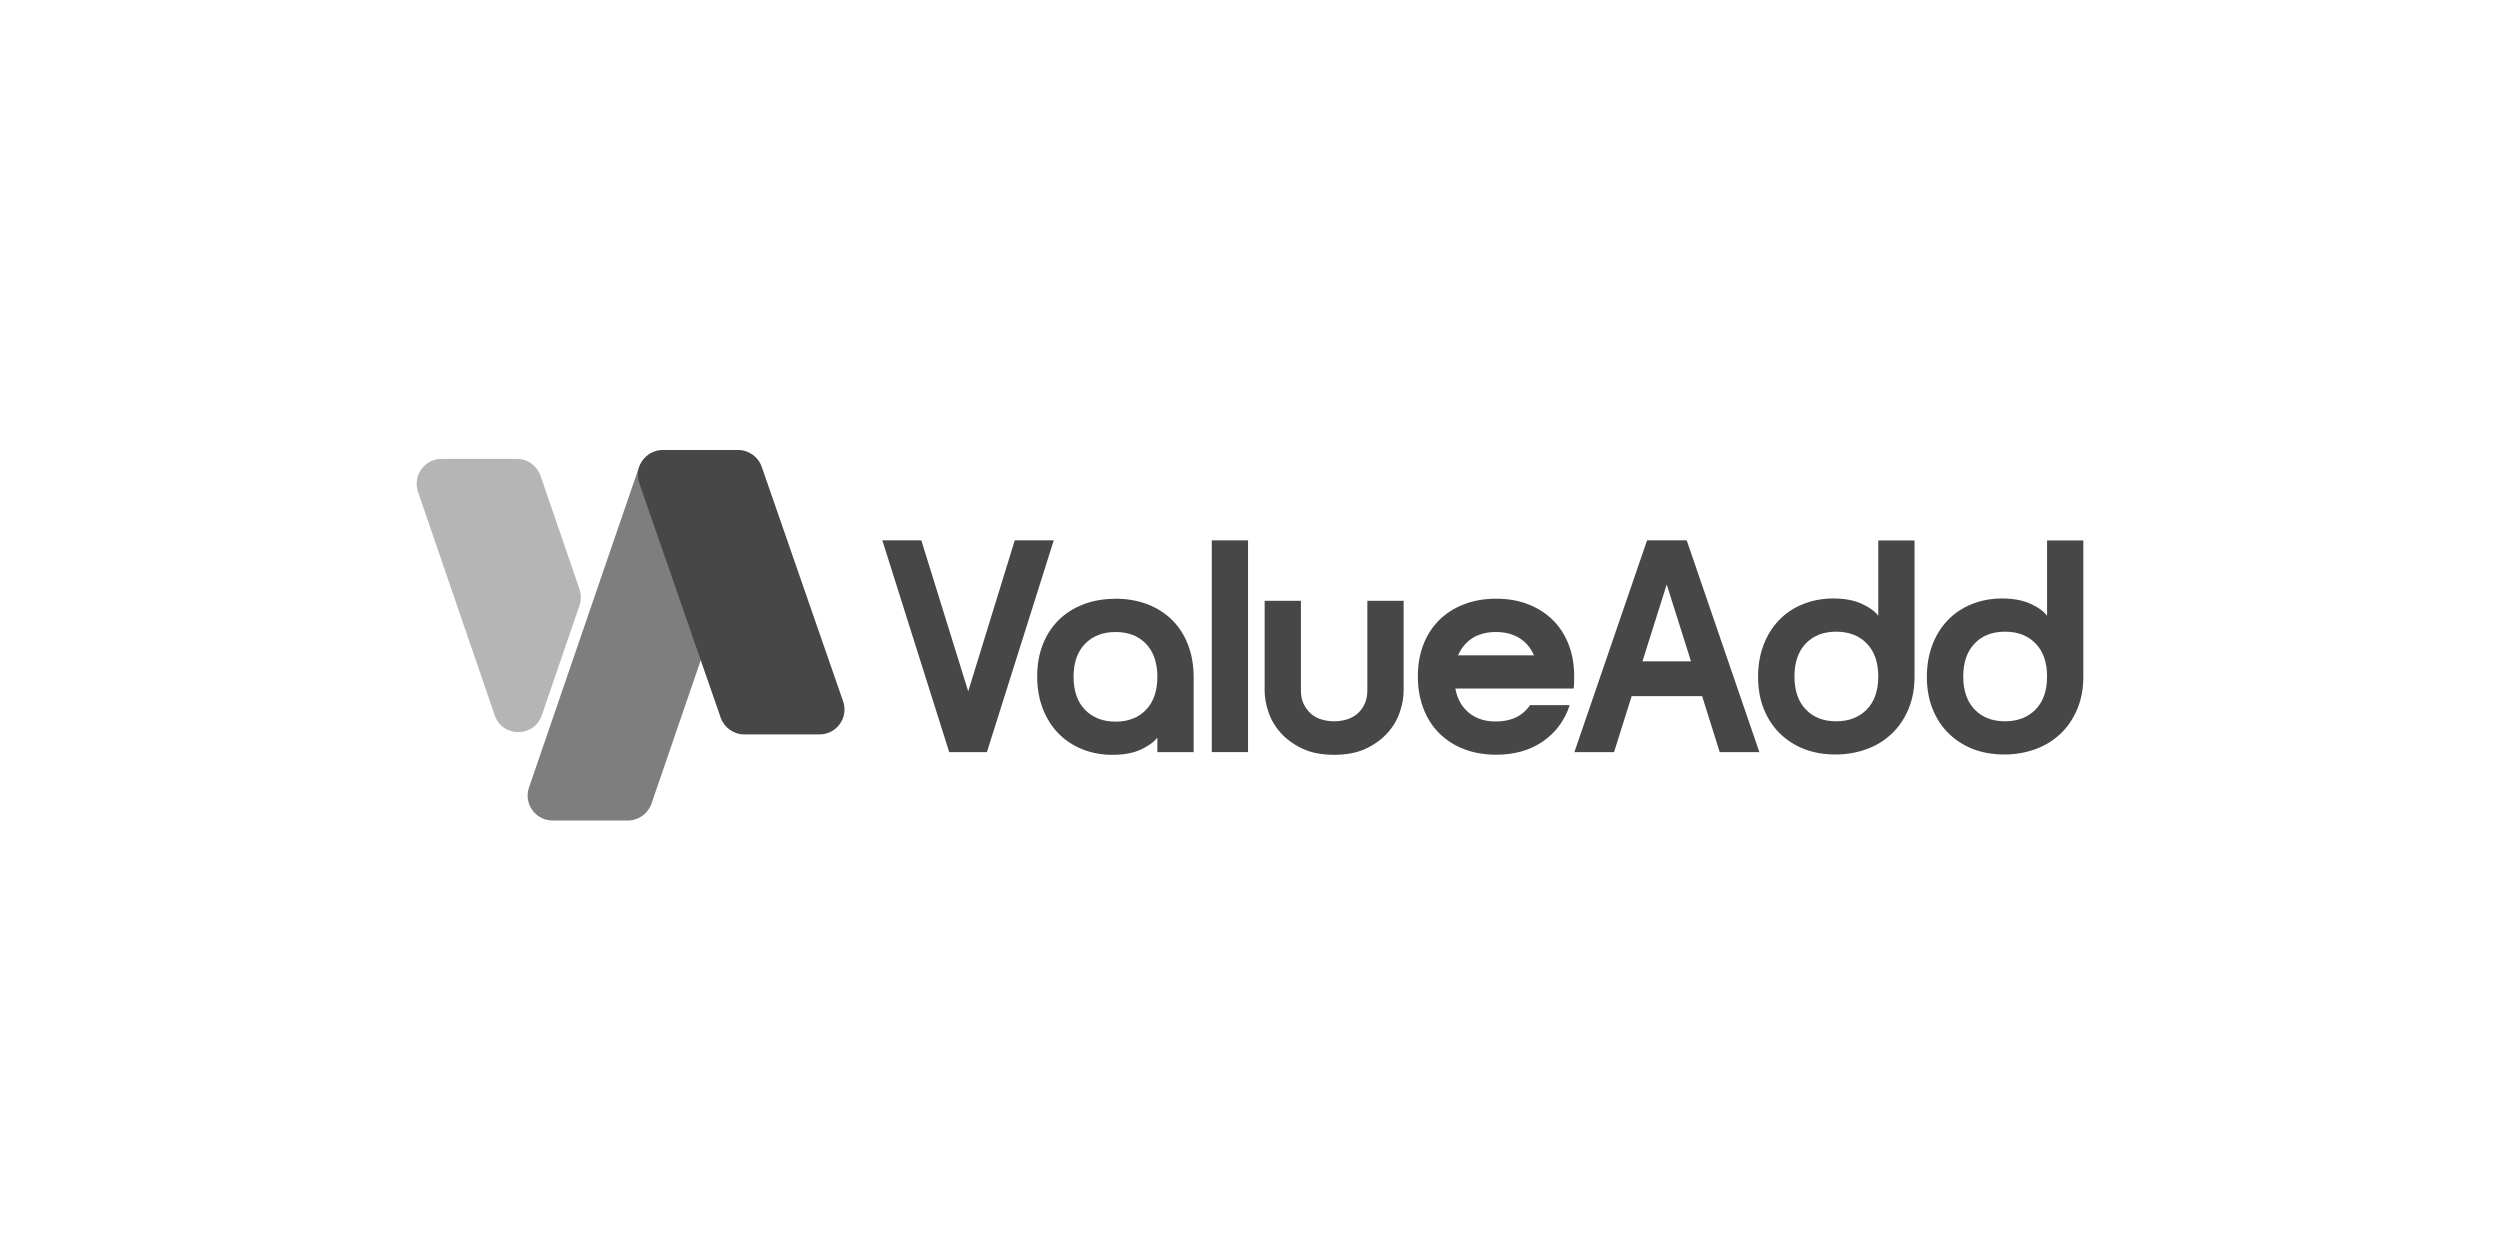 <svg width="150" height="75" viewBox="0 0 150 75" fill="none" xmlns="http://www.w3.org/2000/svg">
<rect width="150" height="75" fill="white"/>
<mask id="mask0_2558_22631" style="mask-type:luminance" maskUnits="userSpaceOnUse" x="0" y="0" width="150" height="75">
<rect width="150" height="75" fill="white"/>
</mask>
<g mask="url(#mask0_2558_22631)">
<path d="M56.952 45.126L52.94 32.421H55.28L58.093 41.481L60.885 32.421H63.225L59.214 45.126H56.945H56.952Z" fill="#474748"/>
<path d="M66.919 35.922C67.62 35.922 68.263 36.033 68.846 36.256C69.429 36.479 69.921 36.8 70.334 37.207C70.747 37.62 71.062 38.111 71.285 38.695C71.507 39.278 71.619 39.914 71.619 40.622V45.126H69.442V44.254C69.226 44.529 68.892 44.772 68.433 44.982C67.981 45.185 67.417 45.29 66.755 45.29C66.093 45.29 65.496 45.178 64.939 44.955C64.382 44.733 63.903 44.411 63.503 44.005C63.103 43.592 62.795 43.1 62.566 42.517C62.343 41.933 62.231 41.297 62.231 40.589C62.231 39.881 62.343 39.252 62.566 38.675C62.789 38.098 63.11 37.613 63.516 37.207C63.929 36.8 64.421 36.486 64.998 36.263C65.575 36.04 66.211 35.928 66.912 35.928L66.919 35.922ZM69.442 40.609C69.442 39.763 69.213 39.101 68.761 38.629C68.308 38.157 67.699 37.921 66.938 37.921C66.178 37.921 65.562 38.157 65.103 38.629C64.644 39.101 64.414 39.763 64.414 40.609C64.414 41.455 64.644 42.117 65.103 42.589C65.562 43.061 66.171 43.297 66.938 43.297C67.705 43.297 68.308 43.061 68.761 42.589C69.213 42.117 69.442 41.455 69.442 40.609Z" fill="#474748"/>
<path d="M72.707 32.421H74.883V45.126H72.707V32.421Z" fill="#474748"/>
<path d="M80.055 45.29C79.308 45.29 78.665 45.166 78.141 44.916C77.616 44.667 77.184 44.353 76.843 43.972C76.502 43.592 76.259 43.179 76.109 42.727C75.958 42.281 75.879 41.855 75.879 41.455V36.047H78.055V41.403C78.055 41.73 78.108 42.006 78.219 42.235C78.331 42.465 78.475 42.661 78.652 42.819C78.829 42.976 79.045 43.094 79.288 43.166C79.531 43.238 79.786 43.278 80.048 43.278C80.311 43.278 80.566 43.238 80.809 43.166C81.051 43.094 81.261 42.976 81.445 42.819C81.628 42.661 81.772 42.465 81.877 42.235C81.989 42.006 82.041 41.724 82.041 41.403V36.047H84.218V41.455C84.218 41.855 84.139 42.281 83.988 42.727C83.837 43.173 83.595 43.592 83.254 43.972C82.913 44.353 82.481 44.667 81.956 44.916C81.432 45.166 80.789 45.29 80.042 45.29H80.055Z" fill="#474748"/>
<path d="M89.752 43.29C90.669 43.29 91.358 42.962 91.803 42.307H94.183C93.882 43.225 93.344 43.952 92.577 44.483C91.81 45.014 90.873 45.283 89.771 45.283C89.07 45.283 88.427 45.172 87.844 44.949C87.26 44.726 86.769 44.405 86.356 43.998C85.943 43.585 85.628 43.094 85.405 42.51C85.182 41.927 85.071 41.291 85.071 40.583C85.071 39.875 85.182 39.245 85.405 38.669C85.628 38.092 85.949 37.607 86.356 37.2C86.769 36.794 87.26 36.479 87.844 36.256C88.427 36.033 89.063 35.922 89.771 35.922C90.479 35.922 91.109 36.033 91.686 36.256C92.262 36.479 92.754 36.794 93.167 37.2C93.58 37.607 93.895 38.098 94.118 38.669C94.341 39.245 94.452 39.881 94.452 40.583C94.452 40.714 94.452 40.839 94.445 40.956C94.445 41.075 94.432 41.193 94.419 41.31H87.32C87.438 41.94 87.713 42.425 88.139 42.772C88.565 43.12 89.103 43.29 89.752 43.29ZM92.04 39.318C91.843 38.872 91.554 38.524 91.161 38.282C90.768 38.039 90.296 37.921 89.752 37.921C89.207 37.921 88.742 38.039 88.355 38.282C87.969 38.524 87.68 38.872 87.483 39.318H92.04Z" fill="#474748"/>
<path d="M98.823 32.421H101.203L105.562 45.126H103.183L102.127 41.769H97.899L96.844 45.126H94.464L98.823 32.421ZM101.459 39.678L100.003 35.069L98.548 39.678H101.452H101.459Z" fill="#474748"/>
<path d="M114.872 32.421V40.609C114.872 41.336 114.747 41.985 114.498 42.569C114.249 43.152 113.915 43.637 113.489 44.037C113.063 44.437 112.564 44.745 111.981 44.955C111.398 45.165 110.775 45.27 110.113 45.27C109.451 45.27 108.795 45.158 108.231 44.935C107.667 44.712 107.182 44.391 106.769 43.985C106.356 43.572 106.042 43.08 105.819 42.516C105.596 41.953 105.484 41.31 105.484 40.609C105.484 39.907 105.596 39.265 105.819 38.681C106.042 38.098 106.356 37.606 106.756 37.193C107.156 36.78 107.635 36.466 108.192 36.243C108.749 36.02 109.352 35.908 110.008 35.908C110.663 35.908 111.221 36.013 111.679 36.217C112.138 36.42 112.479 36.662 112.696 36.944V32.428H114.872V32.421ZM107.667 40.589C107.667 41.435 107.897 42.097 108.349 42.569C108.802 43.041 109.411 43.277 110.172 43.277C110.932 43.277 111.548 43.041 112.007 42.569C112.466 42.097 112.696 41.435 112.696 40.589C112.696 39.743 112.466 39.081 112.007 38.609C111.548 38.137 110.939 37.901 110.172 37.901C109.405 37.901 108.802 38.137 108.349 38.609C107.897 39.081 107.667 39.743 107.667 40.589Z" fill="#474748"/>
<path d="M125 32.421V40.609C125 41.336 124.875 41.985 124.626 42.569C124.377 43.152 124.043 43.637 123.617 44.037C123.191 44.437 122.692 44.745 122.109 44.955C121.526 45.165 120.903 45.27 120.241 45.27C119.579 45.27 118.923 45.158 118.359 44.935C117.795 44.712 117.31 44.391 116.897 43.985C116.484 43.572 116.17 43.08 115.947 42.516C115.724 41.953 115.612 41.31 115.612 40.609C115.612 39.907 115.724 39.265 115.947 38.681C116.17 38.098 116.484 37.606 116.884 37.193C117.284 36.78 117.763 36.466 118.32 36.243C118.877 36.02 119.48 35.908 120.136 35.908C120.791 35.908 121.349 36.013 121.807 36.217C122.266 36.42 122.607 36.662 122.824 36.944V32.428H125V32.421ZM117.795 40.589C117.795 41.435 118.025 42.097 118.477 42.569C118.93 43.041 119.539 43.277 120.3 43.277C121.06 43.277 121.676 43.041 122.135 42.569C122.594 42.097 122.824 41.435 122.824 40.589C122.824 39.743 122.594 39.081 122.135 38.609C121.676 38.137 121.067 37.901 120.3 37.901C119.533 37.901 118.93 38.137 118.477 38.609C118.025 39.081 117.795 39.743 117.795 40.589Z" fill="#474748"/>
<g opacity="0.4">
<path d="M34.776 35.365L32.429 28.541C32.219 27.938 31.655 27.531 31.013 27.531H26.496C25.473 27.531 24.752 28.541 25.08 29.511L29.682 42.917C30.141 44.261 32.048 44.261 32.507 42.917L34.769 36.335C34.874 36.021 34.874 35.68 34.769 35.365H34.776Z" fill="#474748"/>
</g>
<g opacity="0.7">
<path d="M38.315 28.101L31.74 47.25C31.406 48.22 32.127 49.23 33.156 49.23H37.673C38.309 49.23 38.879 48.823 39.089 48.22L45.664 29.072C45.998 28.101 45.277 27.092 44.248 27.092H39.731C39.095 27.092 38.525 27.498 38.315 28.101Z" fill="#474748"/>
</g>
<path d="M45.704 28.009L50.588 42.084C50.922 43.054 50.201 44.064 49.172 44.064H44.655C44.02 44.064 43.449 43.658 43.239 43.054L38.356 28.98C38.021 28.009 38.742 27 39.772 27H44.288C44.924 27 45.495 27.406 45.704 28.009Z" fill="#474748"/>
</g>
</svg>
